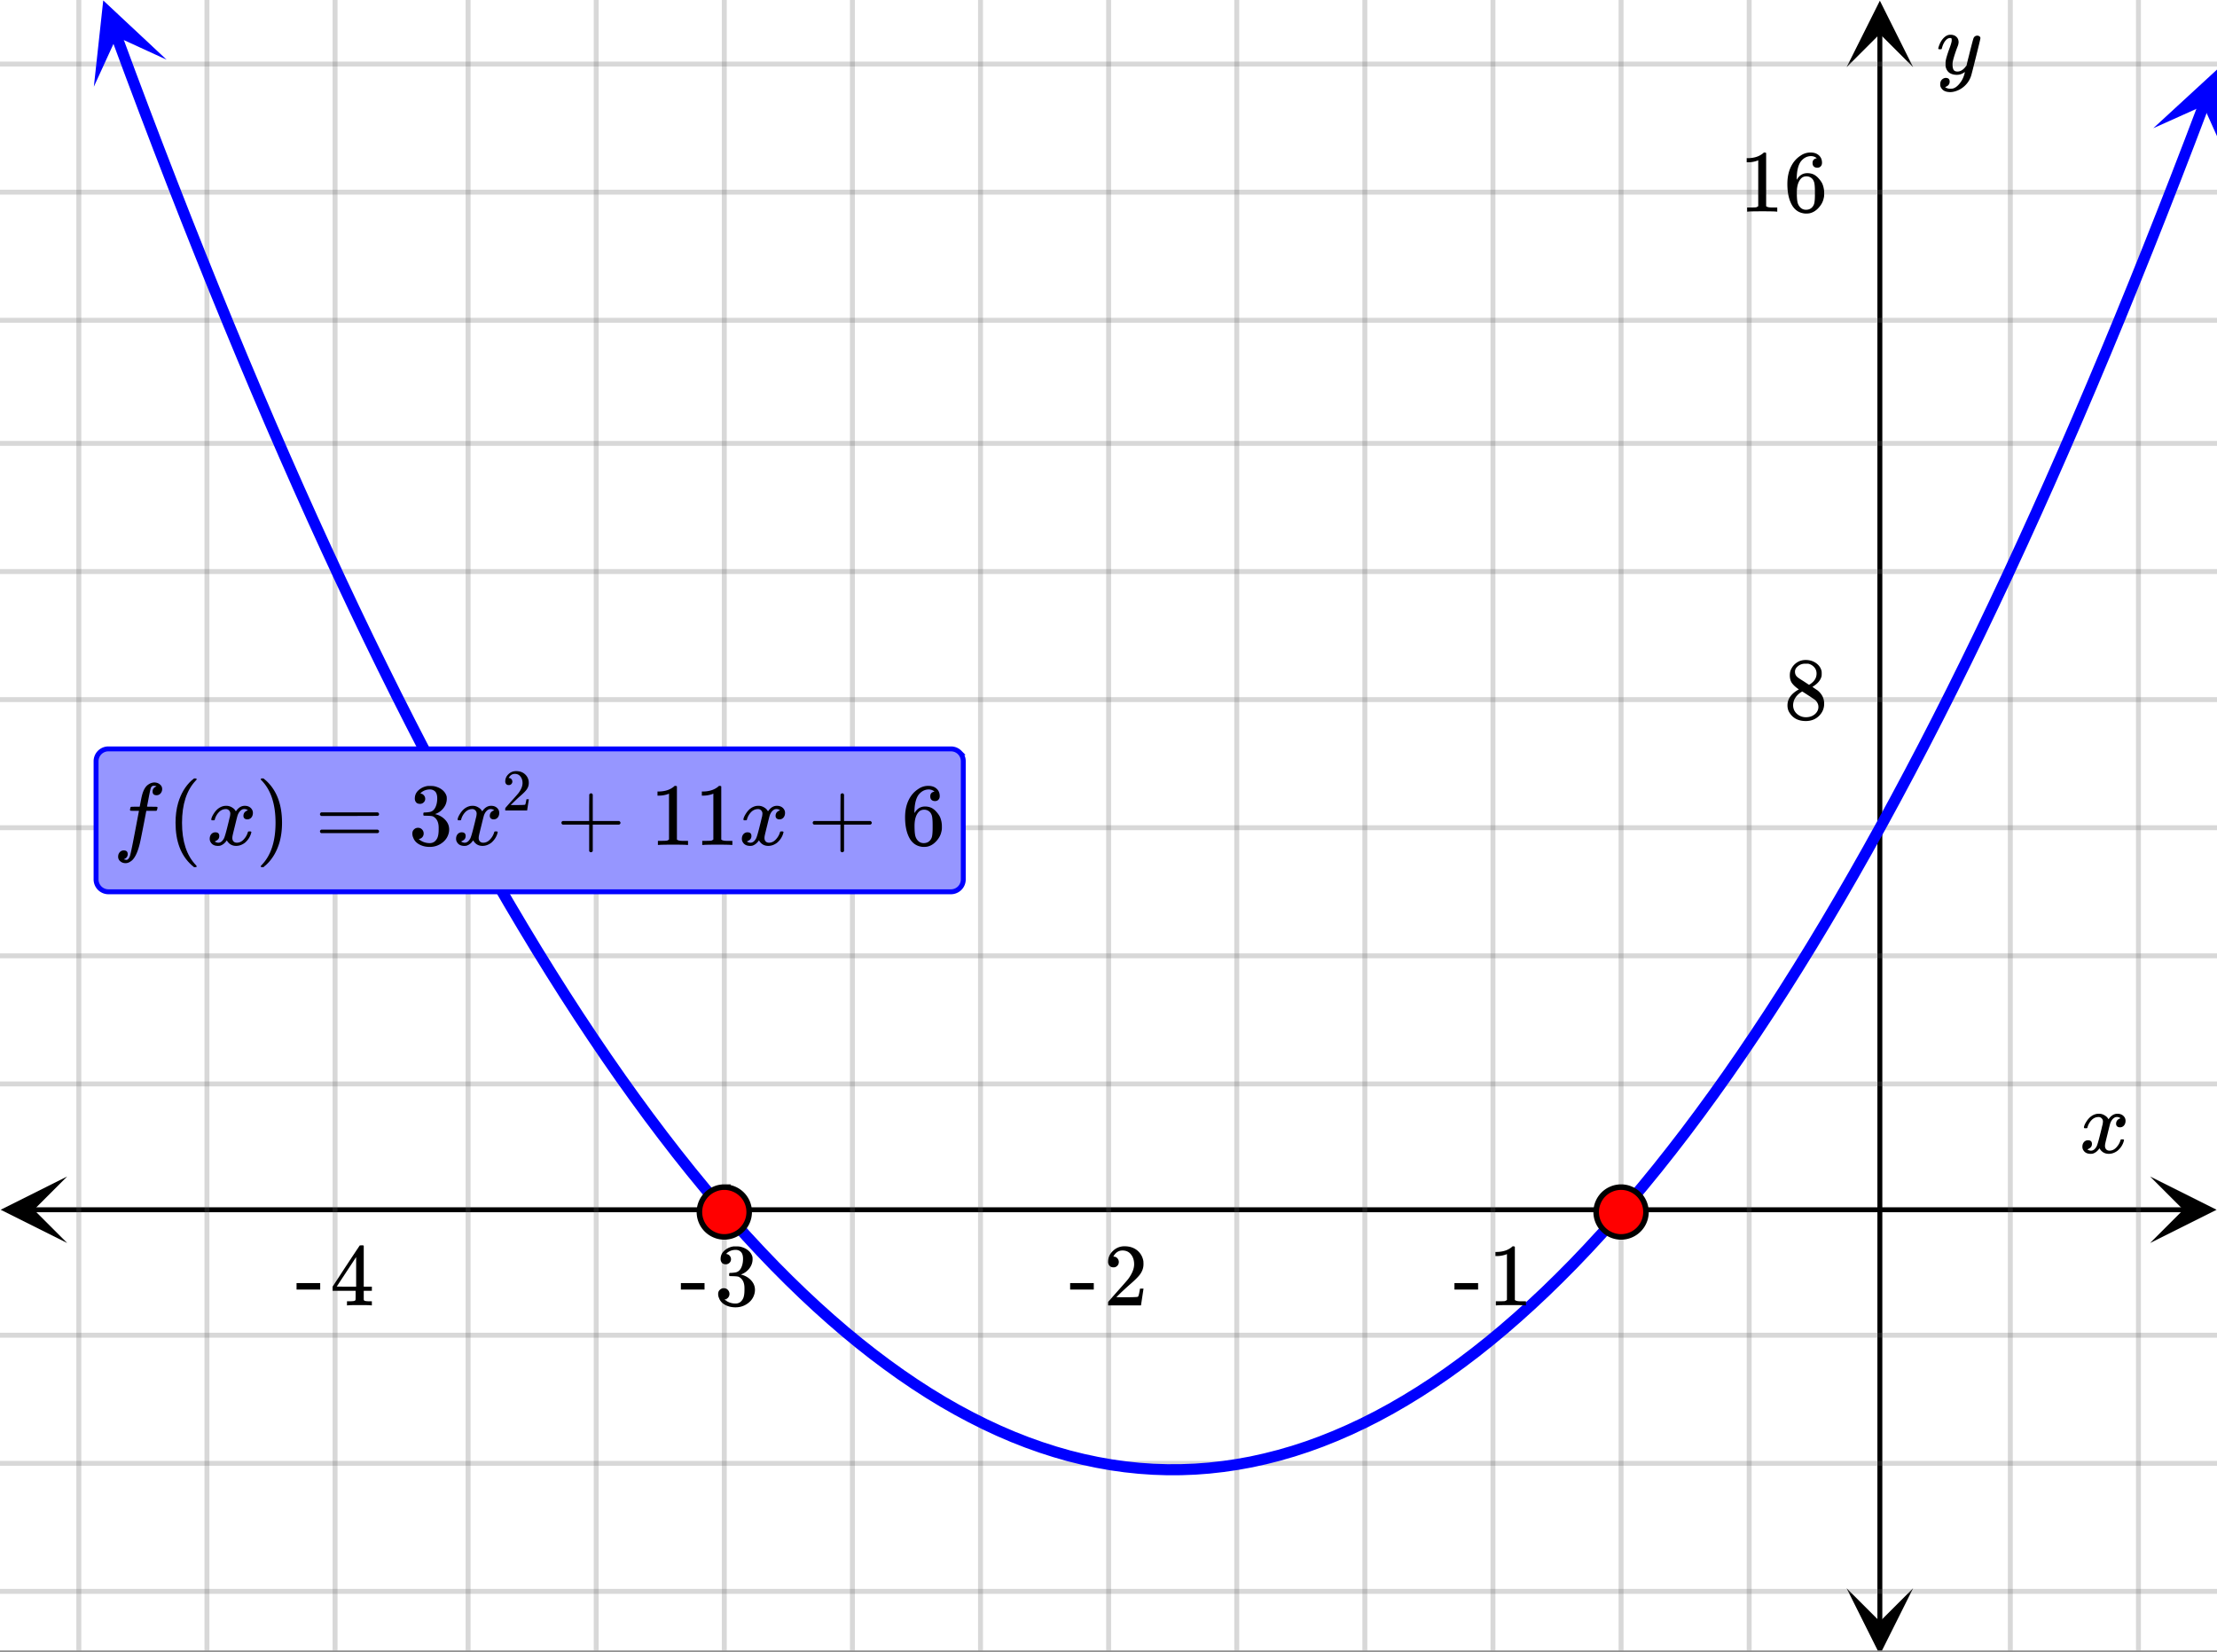 <svg xmlns="http://www.w3.org/2000/svg" xmlns:xlink="http://www.w3.org/1999/xlink" width="449.28" height="334.72" viewBox="0 0 336.96 251.04"><rect x="0" y="0" width="336.96" height="251.04" fill="#333333" stroke="none"/><defs><symbol overflow="visible" id="l"><path d="M.781-3.75C.727-3.8.703-3.848.703-3.89c.031-.25.172-.563.422-.938.414-.633.941-1.004 1.578-1.11.133-.007.235-.015.297-.015.313 0 .598.086.86.25.269.156.46.355.578.594.113-.157.187-.25.218-.282.332-.375.711-.562 1.14-.562.364 0 .661.105.891.312.227.211.344.465.344.766 0 .281-.078.516-.234.703a.776.776 0 0 1-.625.281.64.64 0 0 1-.422-.14.521.521 0 0 1-.156-.39c0-.415.222-.696.672-.845a.58.58 0 0 0-.141-.093.705.705 0 0 0-.39-.094.91.91 0 0 0-.266.031c-.336.149-.586.445-.75.89-.032.075-.164.579-.39 1.516-.231.93-.356 1.45-.376 1.563a1.827 1.827 0 0 0-.047.406c0 .211.063.383.188.516.125.125.289.187.5.187.383 0 .726-.16 1.031-.484.3-.32.508-.676.625-1.063.02-.082.04-.129.063-.14.03-.02.109-.031.234-.031.164 0 .25.039.25.109 0 .012-.012.058-.031.14-.149.563-.461 1.055-.938 1.47-.43.323-.875.484-1.344.484-.625 0-1.101-.282-1.421-.844-.262.406-.594.68-1 .812-.086.02-.2.032-.344.032-.524 0-.89-.188-1.11-.563a.953.953 0 0 1-.14-.531c0-.27.078-.5.234-.688a.798.798 0 0 1 .625-.28c.395 0 .594.187.594.562 0 .336-.164.574-.484.718a.359.359 0 0 1-.063.047l-.078.031c-.012.012-.024.016-.031.016h-.032c0 .031.063.074.188.125a.817.817 0 0 0 .36.078c.32 0 .597-.203.827-.61.102-.163.282-.75.532-1.75.05-.206.109-.437.171-.687.063-.257.11-.457.141-.593.031-.133.05-.211.063-.235a2.86 2.86 0 0 0 .078-.531.678.678 0 0 0-.188-.5.613.613 0 0 0-.484-.203c-.406 0-.762.156-1.063.469a2.562 2.562 0 0 0-.609 1.078c-.012.074-.031.12-.063.14a.752.752 0 0 1-.218.016zm0 0"/></symbol><symbol overflow="visible" id="r"><path d="M6.234-5.813c.125 0 .227.04.313.11.094.062.14.152.14.266 0 .117-.226 1.058-.671 2.828C5.578-.836 5.328.133 5.266.312a3.459 3.459 0 0 1-.688 1.22 3.641 3.641 0 0 1-1.11.874c-.491.239-.945.36-1.359.36-.687 0-1.152-.22-1.39-.657-.094-.125-.14-.304-.14-.53 0-.306.085-.544.265-.72.187-.168.379-.25.578-.25.394 0 .594.188.594.563 0 .332-.157.578-.47.734a.298.298 0 0 1-.062.032.295.295 0 0 0-.078.03c-.011.009-.023.016-.031.016L1.328 2c.031.05.129.11.297.172.133.05.273.078.422.078h.11c.155 0 .273-.012.359-.031.332-.094.648-.324.953-.688A3.69 3.69 0 0 0 4.188.25c.093-.3.14-.477.14-.531 0-.008-.012-.004-.031.015a.358.358 0 0 1-.078.047c-.336.239-.703.36-1.11.36-.46 0-.84-.106-1.14-.313-.293-.219-.48-.531-.563-.937a2.932 2.932 0 0 1-.015-.407c0-.218.007-.382.03-.5.063-.394.266-1.054.61-1.984.196-.531.297-.898.297-1.11a.838.838 0 0 0-.031-.265c-.024-.05-.074-.078-.156-.078h-.063c-.21 0-.406.094-.594.281-.293.293-.511.727-.656 1.297 0 .012-.008.027-.015.047a.188.188 0 0 1-.032.047l-.015.015c-.012.012-.028.016-.047.016h-.36C.305-3.8.281-3.836.281-3.86a.97.97 0 0 1 .047-.203c.188-.625.469-1.113.844-1.468.3-.282.617-.422.953-.422.383 0 .688.105.906.312.227.2.344.485.344.86-.023.168-.04.261-.047.281 0 .055-.07.246-.203.578-.367 1-.586 1.735-.656 2.203a1.857 1.857 0 0 0-.016.297c0 .344.05.61.156.797.114.18.313.266.594.266.207 0 .406-.051.594-.157a1.84 1.84 0 0 0 .422-.328c.093-.101.21-.242.36-.422a32.833 32.833 0 0 1 .25-1.063c.093-.35.175-.687.25-1 .343-1.35.534-2.062.577-2.124a.592.592 0 0 1 .578-.36zm0 0"/></symbol><symbol overflow="visible" id="u"><path d="M1.594 2.188c.238.05.367.078.39.078.207 0 .383-.188.532-.563.113-.305.441-1.898.984-4.797.258-1.363.39-2.05.39-2.062v-.032h-.624c-.43 0-.653-.007-.672-.03-.063-.032-.074-.13-.031-.298.03-.132.05-.207.062-.218.02-.04.055-.063.11-.063.062-.008.273-.016.64-.016.426 0 .64-.003.64-.015 0-.02.04-.242.126-.672.082-.426.132-.688.156-.781.187-.852.473-1.446.86-1.782.35-.289.722-.437 1.109-.437.32.012.593.11.812.297.227.18.344.414.344.703a.987.987 0 0 1-.25.672.766.766 0 0 1-.61.266c-.398 0-.593-.188-.593-.563 0-.332.16-.578.484-.734l.11-.063A1.362 1.362 0 0 0 6.155-9c-.261 0-.43.168-.5.5-.074.273-.195.86-.36 1.766l-.171.89c0 .024.242.032.734.032.407 0 .649.007.735.015.082.012.125.043.125.094 0 .094-.032.242-.094.437-.023.043-.07.07-.14.079h-1.47l-.312 1.64c-.336 1.719-.543 2.758-.625 3.11-.305 1.363-.71 2.285-1.219 2.765-.336.29-.664.438-.984.438-.324 0-.594-.094-.813-.282a.867.867 0 0 1-.328-.703c0-.273.082-.5.25-.687a.789.789 0 0 1 .61-.266c.394 0 .593.188.593.563 0 .332-.156.57-.468.718zm0 0"/></symbol><symbol overflow="visible" id="m"><path d="M.14-2.406v-.985h3.594v.985zm0 0"/></symbol><symbol overflow="visible" id="n"><path d="M5.61 0c-.157-.031-.872-.047-2.141-.047C2.207-.047 1.5-.03 1.344 0h-.157v-.625h.344c.52 0 .86-.008 1.016-.031.07-.008.18-.067.328-.172v-6.969c-.023 0-.059.016-.11.047a4.134 4.134 0 0 1-1.39.25h-.25v-.625h.25c.758-.02 1.39-.188 1.89-.5a2.46 2.46 0 0 0 .422-.313c.008-.03.063-.046.157-.046a.36.36 0 0 1 .234.078v8.078c.133.137.43.203.89.203h.798V0zm0 0"/></symbol><symbol overflow="visible" id="o"><path d="M1.484-5.781c-.25 0-.449-.078-.593-.235a.872.872 0 0 1-.22-.609c0-.645.243-1.195.735-1.656a2.46 2.46 0 0 1 1.766-.703c.77 0 1.41.21 1.922.625.508.418.82.964.937 1.64.008.168.016.32.016.453 0 .524-.156 1.012-.469 1.47-.25.374-.758.89-1.516 1.546-.324.281-.777.695-1.359 1.234l-.781.766 1.016.016c1.414 0 2.164-.024 2.25-.079.039-.007.085-.101.14-.28.031-.095.094-.4.188-.923v-.03h.53v.03l-.374 2.47V0h-5v-.25c0-.188.008-.29.031-.313.008-.007.383-.437 1.125-1.28.977-1.095 1.61-1.813 1.89-2.157.602-.82.907-1.57.907-2.25 0-.594-.156-1.086-.469-1.484-.312-.407-.746-.61-1.297-.61-.523 0-.945.235-1.265.703-.024.032-.047.079-.078.141a.274.274 0 0 0-.047.078c0 .012.02.016.062.016a.68.68 0 0 1 .547.25.801.801 0 0 1 .219.562c0 .23-.078.422-.235.578a.76.76 0 0 1-.578.235zm0 0"/></symbol><symbol overflow="visible" id="p"><path d="M1.719-6.25c-.25 0-.446-.07-.578-.219a.863.863 0 0 1-.204-.593c0-.508.196-.938.594-1.282a2.566 2.566 0 0 1 1.407-.625h.203c.312 0 .507.008.593.016.301.043.602.137.907.281.593.305.968.727 1.125 1.266.02.093.03.218.03.375 0 .523-.167.996-.5 1.422-.323.418-.73.714-1.218.89-.055.024-.055.04 0 .047.008 0 .05.012.125.031.55.157 1.016.446 1.39.86.376.418.563.89.563 1.422 0 .367-.086.718-.25 1.062-.218.461-.574.84-1.062 1.14-.492.302-1.04.454-1.64.454-.595 0-1.122-.125-1.579-.375-.46-.25-.766-.586-.922-1.016a1.45 1.45 0 0 1-.14-.656c0-.25.082-.453.25-.61a.831.831 0 0 1 .609-.25c.25 0 .453.087.61.25.163.169.25.372.25.61 0 .21-.063.39-.188.547a.768.768 0 0 1-.469.281l-.094.031c.489.407 1.047.61 1.672.61.5 0 .875-.239 1.125-.719.156-.29.234-.742.234-1.36v-.265c0-.852-.292-1.426-.875-1.719-.124-.05-.398-.082-.812-.093l-.563-.016-.046-.031c-.024-.02-.032-.086-.032-.204 0-.113.008-.18.032-.203.03-.03.054-.046.078-.046.25 0 .508-.02.781-.063.395-.05.695-.27.906-.656.207-.395.313-.867.313-1.422 0-.582-.157-.973-.469-1.172a1.131 1.131 0 0 0-.64-.188c-.45 0-.844.122-1.188.36l-.125.094a.671.671 0 0 0-.094.109l-.047.047a.88.88 0 0 0 .094.031c.176.024.328.11.453.266.125.148.188.32.188.515a.715.715 0 0 1-.235.547.76.76 0 0 1-.562.219zm0 0"/></symbol><symbol overflow="visible" id="q"><path d="M6.234 0c-.125-.031-.71-.047-1.75-.047-1.074 0-1.671.016-1.796.047h-.126v-.625h.422c.383-.008.618-.031.704-.063a.286.286 0 0 0 .171-.14c.008-.008.016-.25.016-.719v-.672h-3.5v-.625l2.031-3.11A431.58 431.58 0 0 1 4.5-9.108c.02-.008.113-.016.281-.016h.25l.078.078v6.203h1.235v.625H5.109V-.89a.25.25 0 0 0 .079.157c.07.062.328.101.765.109h.39V0zm-2.28-2.844v-4.5L1-2.859l1.469.015zm0 0"/></symbol><symbol overflow="visible" id="s"><path d="M2.313-4.516c-.438-.289-.778-.593-1.016-.906-.242-.312-.36-.723-.36-1.234 0-.383.07-.707.22-.969.195-.406.488-.734.874-.984.383-.25.82-.375 1.313-.375.613 0 1.144.164 1.594.484.445.324.722.734.828 1.234.007.055.015.164.015.329 0 .199-.008.328-.015.39-.137.594-.547 1.11-1.235 1.547l-.156.11c.5.343.758.523.781.53.664.544 1 1.215 1 2.016 0 .73-.265 1.356-.797 1.875-.53.508-1.199.766-2 .766C2.254.297 1.441-.11.922-.922c-.23-.32-.344-.71-.344-1.172 0-.976.578-1.785 1.735-2.422zM5-6.922c0-.383-.125-.71-.375-.984a1.69 1.69 0 0 0-.922-.516h-.437c-.48 0-.883.164-1.204.485-.23.21-.343.453-.343.734 0 .387.164.695.5.922.039.043.328.23.86.562l.78.516c.008-.008.067-.047.172-.11a2.95 2.95 0 0 0 .25-.187C4.758-5.883 5-6.36 5-6.922zM1.437-2.109c0 .523.192.96.579 1.312a2.01 2.01 0 0 0 1.359.516c.363 0 .695-.07 1-.219.3-.156.531-.36.688-.61.144-.226.218-.472.218-.734 0-.383-.156-.726-.468-1.031-.075-.07-.45-.328-1.125-.766l-.407-.265C3.133-4 3.02-4.07 2.937-4.125l-.109-.063-.156.079c-.563.367-.938.812-1.125 1.343-.074.243-.11.461-.11.657zm0 0"/></symbol><symbol overflow="visible" id="t"><path d="M5.031-8.11c-.199-.195-.48-.304-.843-.328-.625 0-1.153.274-1.579.813-.418.586-.625 1.492-.625 2.719L2-4.86l.11-.172c.363-.54.859-.813 1.484-.813.414 0 .781.09 1.094.266a2.6 2.6 0 0 1 .64.547c.219.242.395.492.531.75.196.449.297.933.297 1.453v.234c0 .211-.027.403-.078.578-.105.532-.383 1.032-.828 1.5-.387.407-.82.66-1.297.766a2.688 2.688 0 0 1-.547.047c-.168 0-.32-.016-.453-.047-.668-.125-1.2-.484-1.594-1.078C.83-1.66.563-2.79.563-4.218c0-.97.171-1.817.515-2.548.344-.726.82-1.296 1.438-1.703a2.62 2.62 0 0 1 1.562-.515c.531 0 .953.14 1.266.421.32.282.484.665.484 1.141 0 .23-.07.414-.203.547-.125.137-.297.203-.516.203-.218 0-.398-.062-.53-.187-.126-.125-.188-.301-.188-.532 0-.406.21-.644.64-.718zm-.593 3.235a1.18 1.18 0 0 0-.97-.484c-.335 0-.605.105-.812.312C2.22-4.597 2-3.883 2-2.907c0 .794.05 1.345.156 1.657.094.273.242.5.453.688.22.187.477.28.782.28.457 0 .804-.171 1.046-.515.133-.187.22-.41.25-.672.04-.258.063-.64.063-1.14v-.422c0-.508-.023-.895-.063-1.156a1.566 1.566 0 0 0-.25-.688zm0 0"/></symbol><symbol overflow="visible" id="v"><path d="M4.484 3.25c0 .082-.078.125-.234.125h-.172l-.39-.328C2.07 1.578 1.265-.563 1.265-3.375c0-1.094.129-2.094.39-3C2.07-7.789 2.75-8.93 3.688-9.797c.07-.05.144-.11.218-.172.082-.07.14-.117.172-.14h.172c.102 0 .164.015.188.046.03.024.046.047.046.079 0 .03-.046.093-.14.187C2.945-8.317 2.25-6.172 2.25-3.359c0 2.804.695 4.937 2.094 6.406.093.101.14.172.14.203zm0 0"/></symbol><symbol overflow="visible" id="w"><path d="M.813-10.094l.046-.015h.297l.375.312C3.156-8.317 3.97-6.176 3.97-3.375c0 1.105-.133 2.105-.39 3C3.16 1.039 2.476 2.18 1.53 3.047c-.062.05-.136.11-.218.172-.075.07-.125.125-.157.156H1a.547.547 0 0 1-.219-.031c-.031-.024-.047-.07-.047-.14.008 0 .063-.06.157-.173C2.285 1.582 2.984-.55 2.984-3.375c0-2.82-.699-4.957-2.093-6.406-.094-.102-.149-.16-.157-.172 0-.07.024-.117.079-.14zm0 0"/></symbol><symbol overflow="visible" id="x"><path d="M.75-4.672c0-.125.063-.219.188-.281H9.53c.133.062.203.156.203.281 0 .094-.062.18-.187.25l-4.281.016H.969C.82-4.457.75-4.546.75-4.672zm0 2.61c0-.133.07-.223.219-.266h8.578a.249.249 0 0 0 .062.047l.063.047c.02.011.035.039.047.078.008.031.015.062.015.094 0 .117-.07.203-.203.265H.937C.813-1.859.75-1.945.75-2.063zm0 0"/></symbol><symbol overflow="visible" id="y"><path d="M.938-3.094C.813-3.164.75-3.258.75-3.375c0-.113.063-.203.188-.266h4.03v-2.015l.016-2.032c.094-.113.18-.171.266-.171.113 0 .203.07.266.203v4.015H9.53c.133.075.203.168.203.282 0 .105-.07.195-.203.265H5.516V.922c-.063.125-.157.187-.282.187-.117 0-.203-.062-.265-.187v-4.016zm0 0"/></symbol><symbol overflow="visible" id="z"><path d="M.984-3.86a.492.492 0 0 1-.39-.156.558.558 0 0 1-.14-.39c0-.438.16-.805.483-1.11.32-.312.711-.468 1.172-.468.52 0 .946.14 1.282.421.343.282.55.649.625 1.094.007.106.015.203.015.297 0 .344-.105.668-.312.969-.168.25-.508.594-1.016 1.031-.219.188-.515.465-.89.828l-.532.516h.672c.945 0 1.445-.016 1.5-.047.031 0 .063-.063.094-.188.02-.062.062-.265.125-.609v-.031h.36v.031l-.25 1.64V0H.452v-.172A.67.67 0 0 1 .47-.375c0-.008.25-.297.75-.86.656-.718 1.078-1.195 1.265-1.437.395-.539.594-1.039.594-1.5 0-.394-.105-.723-.312-.984-.2-.27-.485-.407-.86-.407-.343 0-.625.157-.843.47A.545.545 0 0 1 1-5a.223.223 0 0 0-.016.063h.047a.45.45 0 0 1 .36.171c.093.106.14.23.14.375a.513.513 0 0 1-.156.375.498.498 0 0 1-.39.157zm0 0"/></symbol><clipPath id="a"><path d="M0 0h336.96v250.879H0zm0 0"/></clipPath><clipPath id="b"><path d="M.102 178.824H11V189H.102zm0 0"/></clipPath><clipPath id="c"><path d="M326.79 178.824h10.17V189h-10.17zm0 0"/></clipPath><clipPath id="d"><path d="M11 0h315v250.879H11zm0 0"/></clipPath><clipPath id="e"><path d="M280.664 241H291v9.879h-10.336zm0 0"/></clipPath><clipPath id="f"><path d="M280.664 0H291v10.21h-10.336zm0 0"/></clipPath><clipPath id="g"><path d="M0 9h336.96v234H0zm0 0"/></clipPath><clipPath id="h"><path d="M14 0h12v14H14zm0 0"/></clipPath><clipPath id="i"><path d="M21.223-1.984l9.226 24.882-24.883 9.227L-3.66 7.242zm0 0"/></clipPath><clipPath id="j"><path d="M327 10h9.96v14H327zm0 0"/></clipPath><clipPath id="k"><path d="M327.277 19.488l9.43-24.804 24.805 9.43-9.43 24.808zm0 0"/></clipPath></defs><g clip-path="url(#a)" fill="#fff"><path d="M0 0h337v251.625H0zm0 0"/><path d="M0 0h337v251.625H0zm0 0"/></g><path d="M5.055 183.883h326.89" fill="none" stroke="#000" stroke-width=".749"/><g clip-path="url(#b)"><path d="M10.21 178.824L.103 183.883l10.109 5.054-5.055-5.054zm0 0"/></g><g clip-path="url(#c)"><path d="M326.79 178.824l10.108 5.059-10.109 5.054 5.055-5.054zm0 0"/></g><g clip-path="url(#d)"><path d="M305.547 0v251.625M325.02 0v251.625M265.856 0v251.625M246.383 0v251.625M226.914 0v251.625M207.441 0v251.625M187.973 0v251.625M168.5 0v251.625M149.027 0v251.625M129.56 0v251.625M110.086 0v251.625M90.617 0v251.625M71.145 0v251.625M50.925 0v251.625M31.454 0v251.625M11.98 0v251.625" fill="none" stroke-linecap="round" stroke-linejoin="round" stroke="#666" stroke-opacity=".251" stroke-width=".749"/></g><path d="M285.719 246.57V5.055" fill="none" stroke="#000" stroke-width=".749"/><g clip-path="url(#e)"><path d="M280.664 241.414l5.055 10.113 5.054-10.113-5.054 5.055zm0 0"/></g><g clip-path="url(#f)"><path d="M280.664 10.21L285.72.103l5.054 10.109-5.054-5.055zm0 0"/></g><g clip-path="url(#g)"><path d="M0 164.754h337M0 145.285h337M0 125.813h337M0 106.343h337M0 86.872h337M0 67.398h337M0 48.68h337M0 29.207h337M0 9.734h337M0 202.95h337M0 222.422h337M0 241.89h337" fill="none" stroke-linecap="round" stroke-linejoin="round" stroke="#666" stroke-opacity=".251" stroke-width=".749"/></g><path d="M17.703 5.484l2.129 5.743 2.129 5.664 2.129 5.586 2.129 5.511 2.129 5.434 2.129 5.355 2.128 5.282 2.13 5.203 2.128 5.129 2.13 5.05 2.128 4.977 2.129 4.895 2.129 4.824 2.129 4.742 2.129 4.668 2.129 4.59 2.129 4.515 2.128 4.438 2.13 4.363 2.128 4.285 2.13 4.207 2.128 4.133 2.129 4.055 2.129 3.976 2.133 3.903 2.129 3.824 2.129 3.75 2.128 3.672 2.13 3.594 2.128 3.52 2.13 3.44 2.128 3.364 2.129 3.289 2.129 3.21 2.129 3.138 2.129 3.058 2.129 2.98 2.128 2.907 2.13 2.828 2.128 2.754 2.13 2.676 2.128 2.597 2.129 2.524 2.129 2.445 2.129 2.367 2.129 2.293 2.129 2.219 2.129 2.137 2.128 2.062 2.13 1.988 2.128 1.907 2.13 1.836 2.128 1.754 2.129 1.68 2.129 1.6 2.129 1.528 2.129 1.45 2.129 1.374 2.129 1.297 2.132 1.219 2.13 1.14 2.128 1.067 2.13.992 2.128.914 2.129.836 2.129.758 2.129.684 2.129.609 2.128.527 2.13.453 2.128.38 2.13.3 2.128.223 2.129.148 2.129.07 2.129-.007 2.129-.082 2.129-.16 2.129-.239 2.128-.312 2.13-.387 2.128-.469 2.13-.543 2.128-.617 2.129-.695 2.129-.774 2.129-.851 2.129-.926 2.129-1 2.129-1.078 2.128-1.156 2.13-1.235 2.128-1.308 2.13-1.383 2.132-1.465 2.129-1.539 2.129-1.613 2.129-1.692 2.129-1.77 2.129-1.847 2.128-1.922 2.13-1.996 2.128-2.078 2.13-2.148 2.128-2.23 2.129-2.306 2.129-2.382 2.129-2.457 2.129-2.536 2.129-2.609 2.128-2.691 2.13-2.762 2.128-2.844 2.13-2.918 2.128-2.992 2.129-3.074 2.129-3.149 2.129-3.222 2.129-3.301 2.129-3.379 2.129-3.453 2.128-3.531 2.13-3.61 2.128-3.683 2.13-3.762 2.128-3.836 2.129-3.914 2.129-3.992 2.133-4.067 2.129-4.144 2.129-4.219 2.128-4.3 2.13-4.372 2.128-4.453 2.13-4.527 2.128-4.602 2.129-4.68 2.129-4.757 2.129-4.836 2.129-4.91 2.129-4.985 2.128-5.062 2.13-5.14 2.128-5.22 2.13-5.293 2.128-5.37 2.129-5.446 2.129-5.523 2.129-5.602" fill="none" stroke-width="1.685" stroke-linecap="round" stroke-linejoin="round" stroke="#00f"/><g clip-path="url(#h)"><g clip-path="url(#i)"><path d="M25.324 9.074L15.691.066l-1.425 13.11 3.476-7.582zm0 0" fill="#00f"/></g></g><g clip-path="url(#j)"><g clip-path="url(#k)"><path d="M327.277 19.488l9.703-8.93 1.32 13.122-3.417-7.606zm0 0" fill="#00f"/></g></g><path d="M113.867 184.227a3.773 3.773 0 0 1-1.105 2.675 3.81 3.81 0 0 1-2.676 1.106c-.5 0-.984-.094-1.445-.29a3.758 3.758 0 0 1-2.047-2.043 3.777 3.777 0 0 1 2.047-4.94c.46-.196.945-.29 1.445-.29a3.81 3.81 0 0 1 2.676 1.105c.355.356.629.766.82 1.231.191.461.285.946.285 1.446zm0 0M250.168 184.227a3.777 3.777 0 0 1-2.336 3.492c-.465.195-.945.289-1.45.289-.5 0-.98-.094-1.444-.29a3.768 3.768 0 0 1-2.336-3.491c0-.5.097-.985.289-1.446a3.768 3.768 0 0 1 2.047-2.047c.464-.195.945-.289 1.445-.289.504 0 .984.094 1.45.29a3.768 3.768 0 0 1 2.335 3.492zm0 0" fill="red" stroke-width=".843" stroke="#000"/><use xlink:href="#l" x="316.031" y="175.24"/><use xlink:href="#m" x="220.922" y="198.418"/><use xlink:href="#n" x="226.164" y="198.418"/><use xlink:href="#m" x="162.509" y="198.418"/><use xlink:href="#o" x="167.751" y="198.418"/><use xlink:href="#m" x="103.347" y="198.418"/><use xlink:href="#p" x="108.589" y="198.418"/><use xlink:href="#m" x="44.933" y="198.418"/><use xlink:href="#q" x="50.176" y="198.418"/><use xlink:href="#r" x="294.313" y="11.233"/><use xlink:href="#s" x="271.098" y="109.3"/><use xlink:href="#n" x="264.358" y="32.165"/><use xlink:href="#t" x="271.098" y="32.165"/><path d="M14.602 133.676v-17.973c0-.25.05-.488.144-.715.094-.23.23-.433.406-.61a1.92 1.92 0 0 1 .606-.405c.23-.094.469-.141.719-.141h128.058c.25 0 .488.047.719.14.226.098.43.231.605.407a1.851 1.851 0 0 1 .547 1.324v17.973a1.856 1.856 0 0 1-.547 1.324 1.889 1.889 0 0 1-1.324.55H16.477a1.889 1.889 0 0 1-1.325-.55 1.889 1.889 0 0 1-.55-1.324zm0 0" fill="#9696ff" stroke="#00f" stroke-width=".749"/><use xlink:href="#u" x="17.224" y="128.434"/><use xlink:href="#v" x="25.415" y="128.434"/><use xlink:href="#l" x="31.407" y="128.434"/><use xlink:href="#w" x="38.895" y="128.434"/><use xlink:href="#x" x="47.882" y="128.434"/><use xlink:href="#p" x="62.111" y="128.434"/><use xlink:href="#l" x="68.851" y="128.434"/><use xlink:href="#y" x="84.578" y="128.434"/><use xlink:href="#z" x="76.34" y="123.192"/><use xlink:href="#n" x="98.807" y="128.434"/><use xlink:href="#n" x="105.547" y="128.434"/><use xlink:href="#l" x="112.287" y="128.434"/><use xlink:href="#y" x="122.771" y="128.434"/><g><use xlink:href="#t" x="137" y="128.434"/></g></svg>